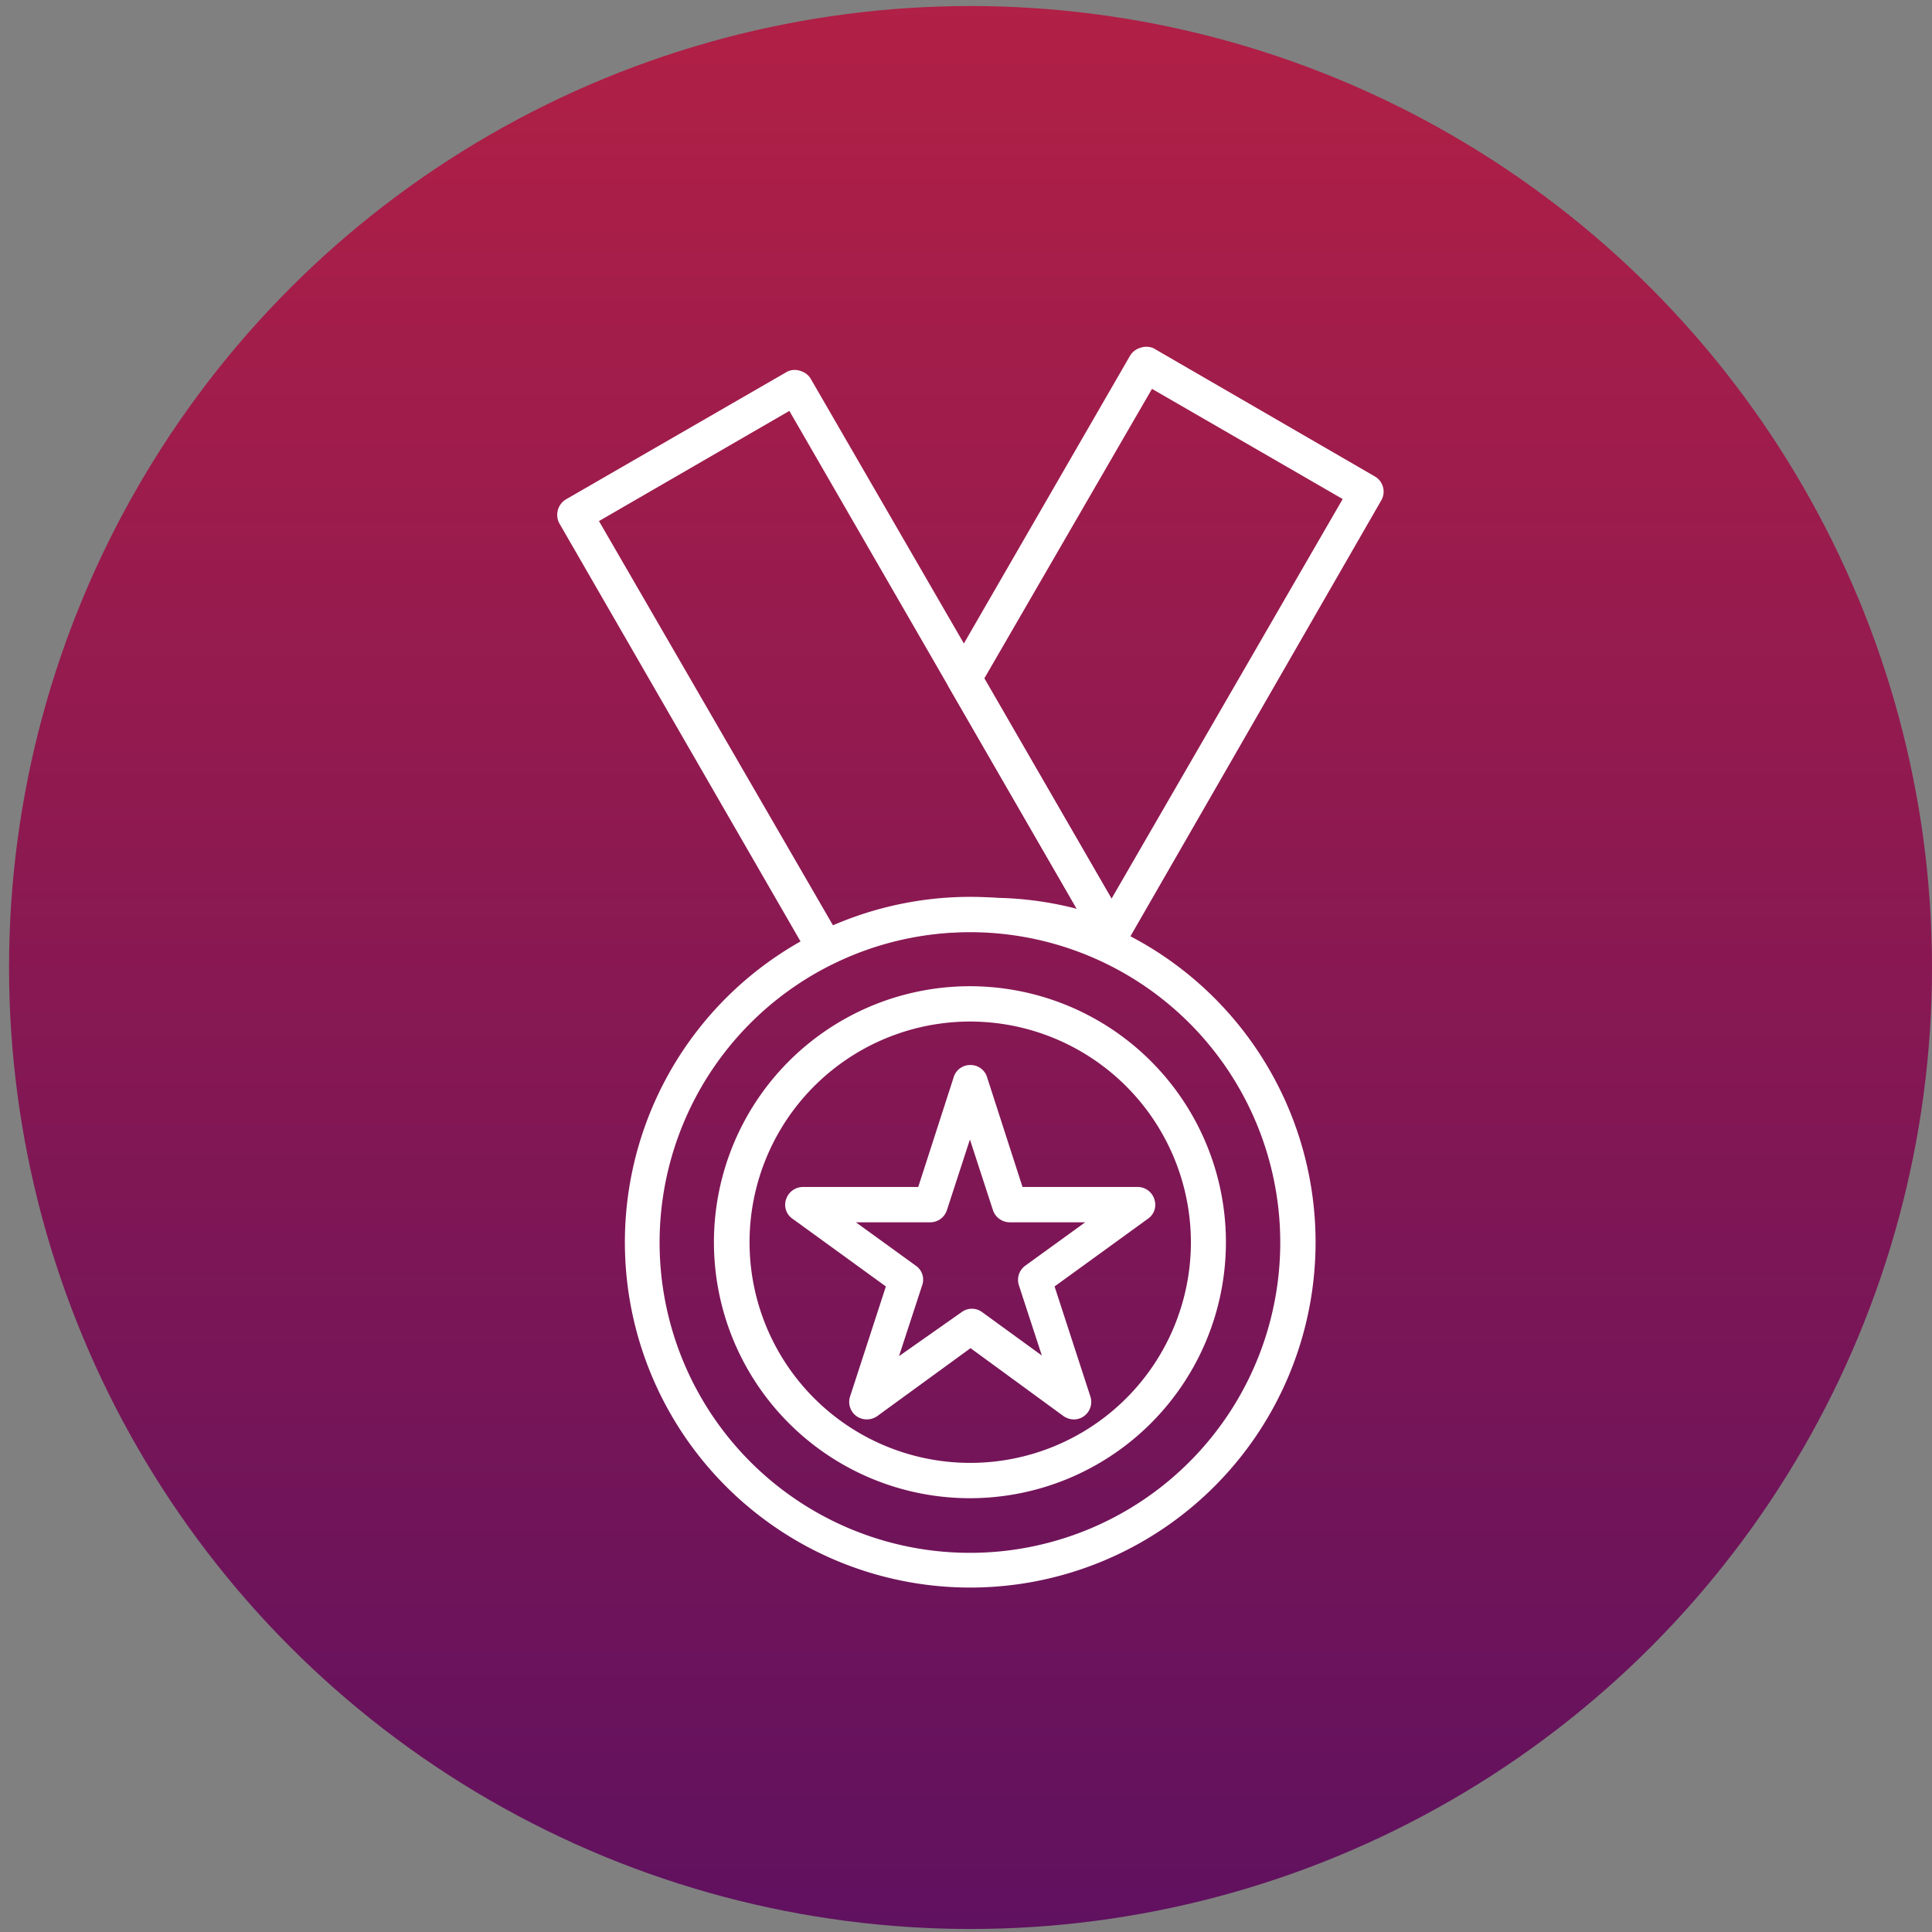 <?xml version="1.0" encoding="UTF-8"?> <svg xmlns="http://www.w3.org/2000/svg" xmlns:xlink="http://www.w3.org/1999/xlink" id="Layer_1" data-name="Layer 1" viewBox="0 0 64 64"><rect x="0" y="0" width="64" height="64" fill="#808080" stroke="none"/> <defs> <style>.cls-1{fill:url(#linear-gradient);}.cls-2{fill:#fff;stroke:#fff;stroke-miterlimit:10;stroke-width:0.5px;}</style> <linearGradient id="linear-gradient" x1="-883.22" y1="-4.39" x2="-883.22" y2="65.56" gradientTransform="translate(-851.07 64.09) rotate(180)" gradientUnits="userSpaceOnUse"> <stop offset="0" stop-color="#5a1061"></stop> <stop offset="1" stop-color="#b32045"></stop> </linearGradient> </defs> <circle class="cls-1" cx="32.15" cy="32.05" r="31.85"></circle> <path class="cls-2" d="M32.15,52.34A11.19,11.19,0,1,1,43.33,41.15,11.19,11.19,0,0,1,32.15,52.34Zm0-21.71A10.53,10.53,0,1,0,42.66,41.15,10.53,10.53,0,0,0,32.15,30.63Z"></path> <path class="cls-2" d="M35.58,46.77a.36.36,0,0,1-.2-.06l-3.23-2.36-3.24,2.36a.35.35,0,0,1-.39,0,.33.33,0,0,1-.12-.38l1.24-3.81L26.4,40.17a.31.31,0,0,1-.12-.37.34.34,0,0,1,.32-.23h4l1.23-3.81a.32.32,0,0,1,.32-.23.32.32,0,0,1,.31.23l1.23,3.81h4a.33.33,0,0,1,.31.23.31.31,0,0,1-.12.37l-3.24,2.35,1.24,3.81a.33.33,0,0,1-.12.38A.31.31,0,0,1,35.58,46.77Zm-8-6.53,2.61,1.89a.31.31,0,0,1,.12.37l-1,3.06L32,43.67a.32.32,0,0,1,.39,0l2.6,1.89-1-3.06a.33.33,0,0,1,.12-.37l2.61-1.89H33.45a.34.34,0,0,1-.32-.23l-1-3.07-1,3.07a.33.33,0,0,1-.32.23H27.62Z"></path> <path class="cls-2" d="M27.33,31.75a.36.36,0,0,1-.29-.16L18.75,17.22a.35.35,0,0,1,.12-.46l7.33-4.23a.32.32,0,0,1,.25,0,.32.32,0,0,1,.2.16L37.11,30.77a.38.38,0,0,1,0,.28.3.3,0,0,1-.19.19l-.17.07a.33.33,0,0,1-.24,0,10.43,10.43,0,0,0-3.75-.69h-.63a10.41,10.41,0,0,0-4.67,1.09A.4.4,0,0,1,27.33,31.75ZM19.5,17.17l8,13.82a11,11,0,0,1,4.68-1h.63a11.07,11.07,0,0,1,3.39.53L26.24,13.27Z"></path> <path class="cls-2" d="M36.82,31.27a.34.34,0,0,1-.29-.17l-4.88-8.46a.34.34,0,0,1,0-.34l6-10.39a.34.34,0,0,1,.2-.15.35.35,0,0,1,.25,0L45.42,16a.33.33,0,0,1,.12.45L37.11,31.1A.34.34,0,0,1,36.82,31.27Zm-4.5-8.8,4.5,7.8,8-13.83-6.75-3.9Z"></path> <path class="cls-2" d="M32.15,49.38a8.23,8.23,0,1,1,8.21-8.23A8.23,8.23,0,0,1,32.15,49.38Zm0-15.79a7.56,7.56,0,1,0,7.55,7.56A7.57,7.57,0,0,0,32.15,33.59Z"></path> </svg> 